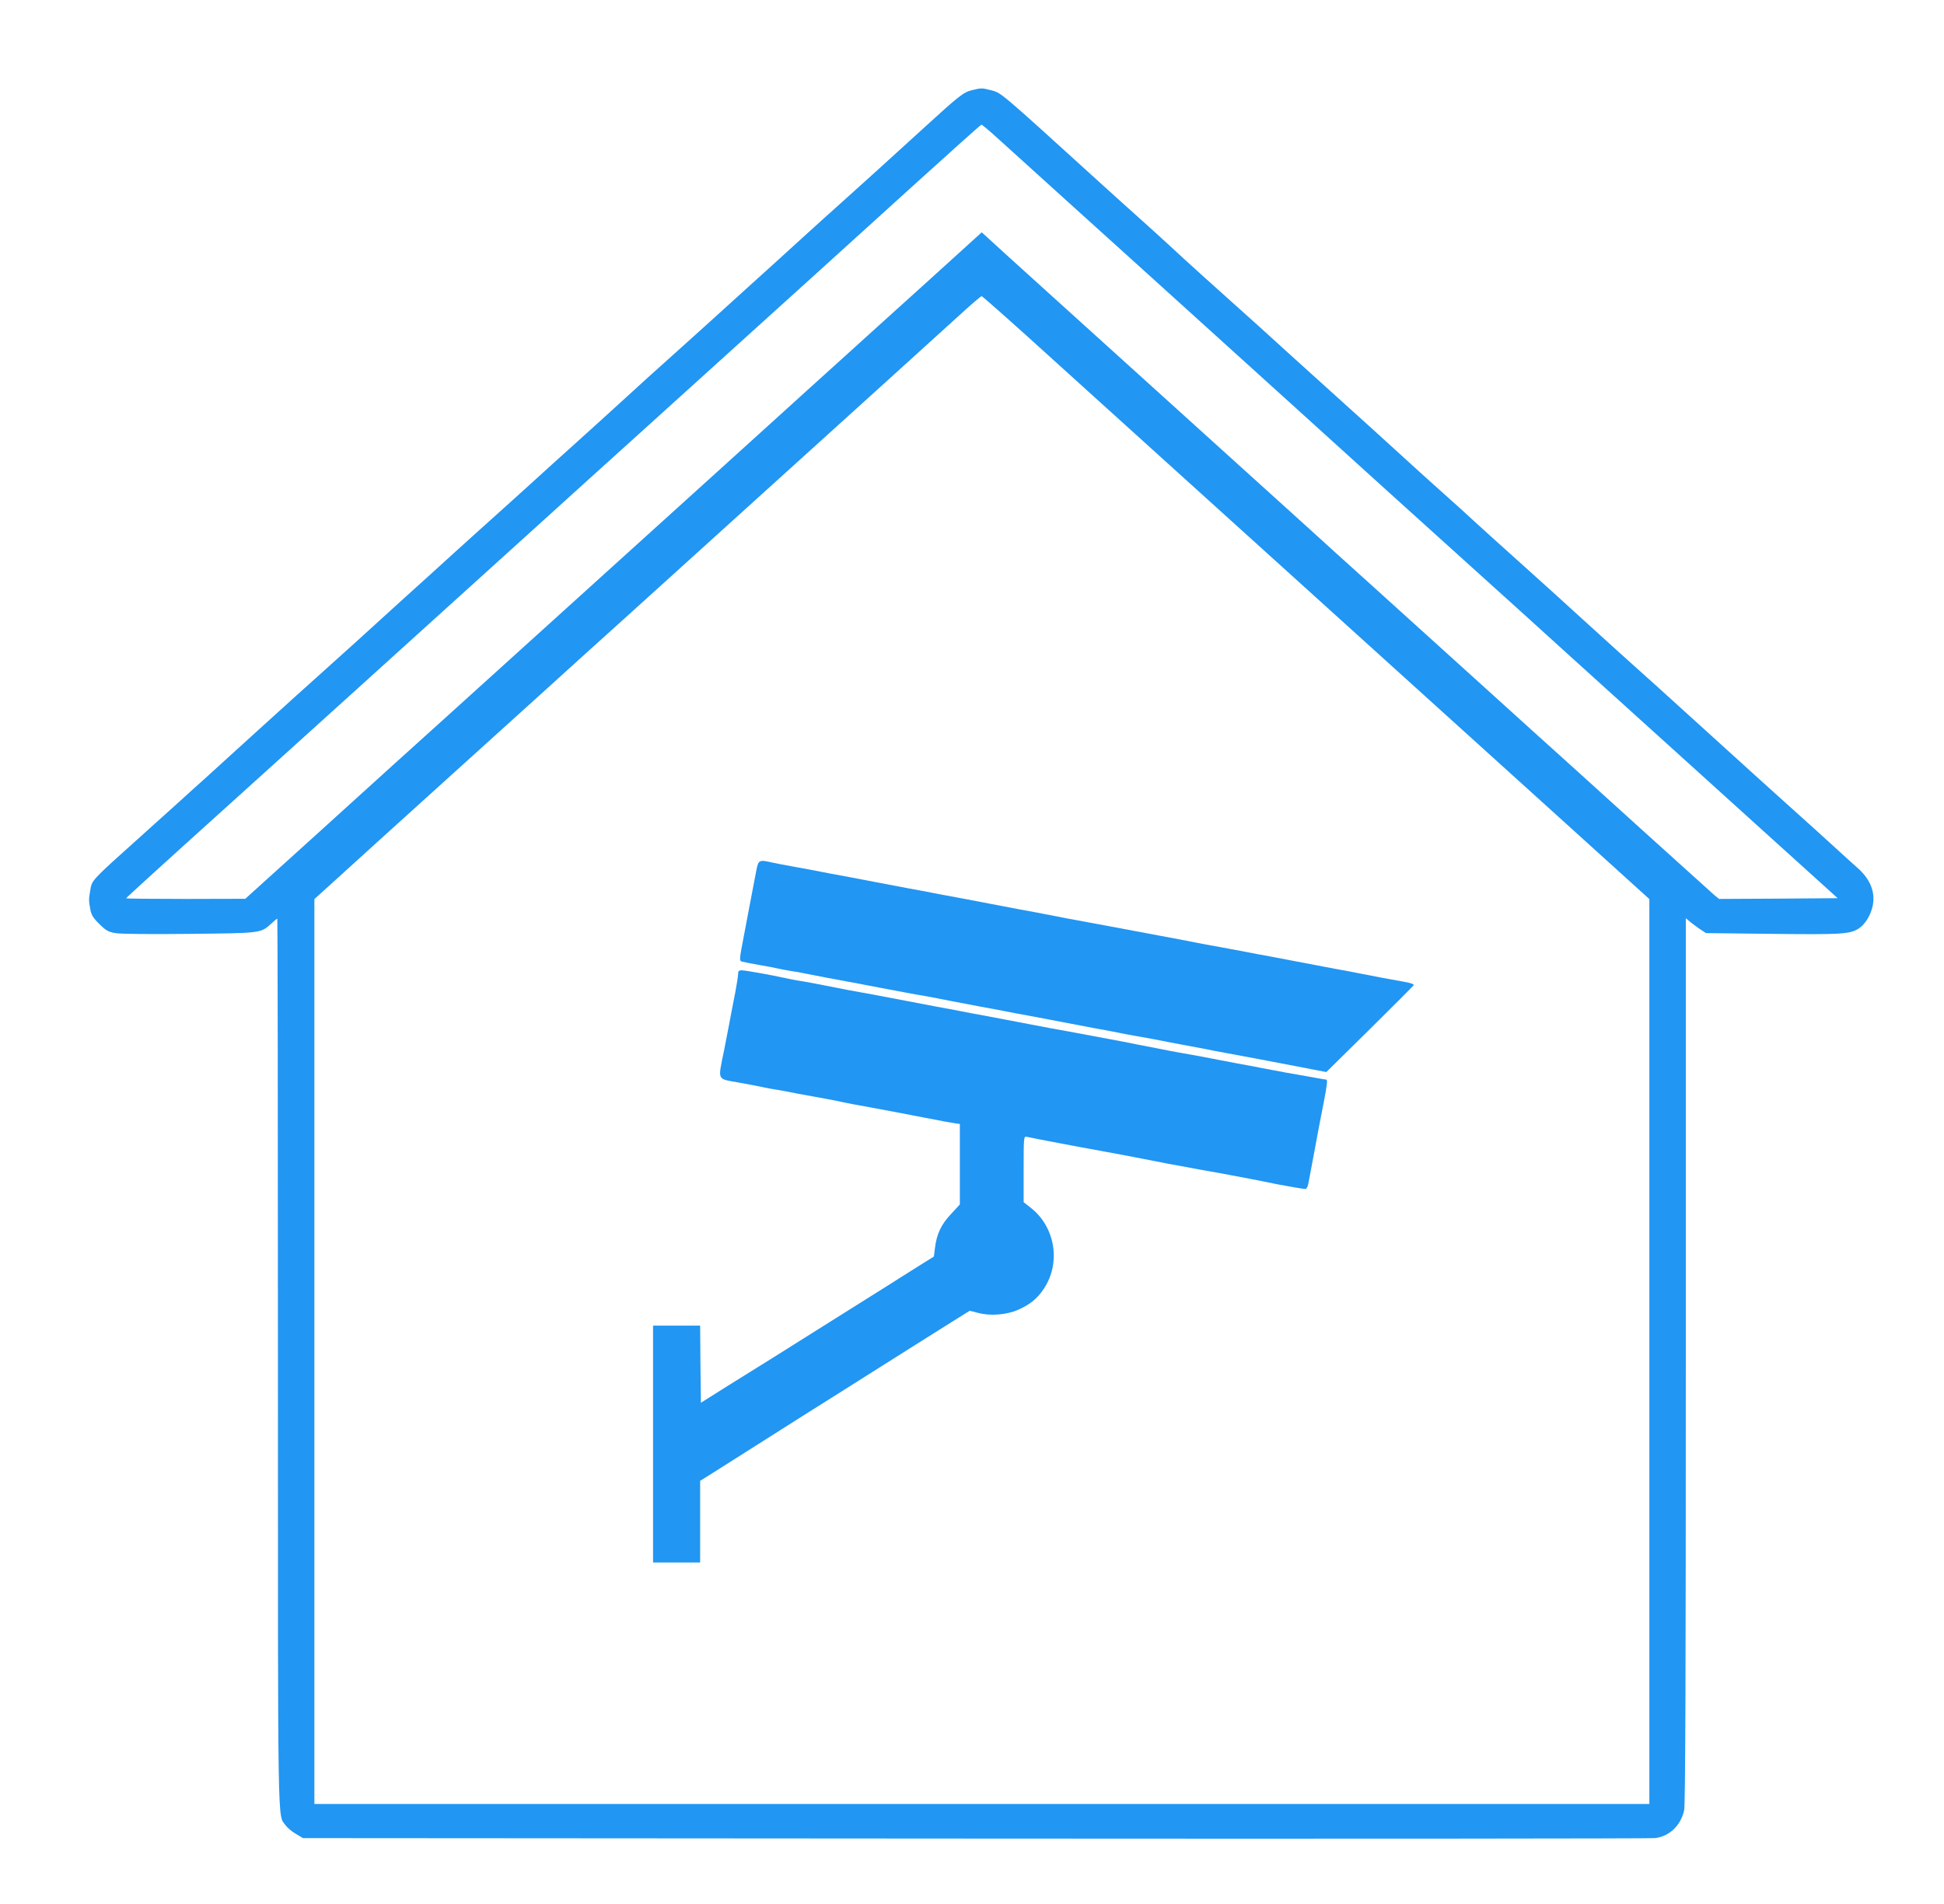 <?xml version="1.0" standalone="no"?>
<!DOCTYPE svg PUBLIC "-//W3C//DTD SVG 20010904//EN"
 "http://www.w3.org/TR/2001/REC-SVG-20010904/DTD/svg10.dtd">
<svg version="1.0" xmlns="http://www.w3.org/2000/svg"
 width="1280pt" height="1254pt" viewBox="0 0 1280 1254"
 preserveAspectRatio="xMidYMid meet">
<g transform="translate(0,1254) scale(0.1,-0.1)"
fill="#2196f3" stroke="none">
<path d="M6399 11946 c-54 -13 -85 -37 -308 -241 -252 -230 -410 -373 -546
-495 -71 -63 -190 -171 -266 -240 -75 -69 -221 -201 -325 -295 -103 -93 -242
-219 -309 -280 -67 -60 -179 -162 -250 -225 -71 -63 -190 -171 -265 -240 -75
-69 -221 -201 -325 -295 -104 -93 -246 -222 -315 -285 -70 -63 -184 -167 -255
-230 -71 -63 -185 -167 -255 -230 -69 -63 -213 -194 -320 -290 -106 -96 -250
-227 -319 -290 -70 -63 -187 -169 -261 -235 -74 -66 -188 -169 -255 -230 -66
-60 -143 -130 -170 -154 -28 -25 -97 -88 -155 -141 -58 -53 -127 -116 -155
-141 -27 -24 -102 -91 -165 -149 -64 -58 -176 -159 -250 -225 -331 -297 -325
-290 -336 -360 -10 -58 -10 -65 1 -125 6 -35 19 -56 59 -95 43 -43 59 -52 106
-60 32 -6 234 -8 490 -5 478 5 466 4 539 70 18 17 34 30 37 30 2 0 4 -1315 4
-2922 0 -3155 -3 -2974 50 -3048 12 -17 42 -42 68 -57 l47 -28 4425 -3 c2434
-2 4448 0 4476 3 96 11 171 83 193 183 8 39 11 842 11 2964 l0 2911 23 -19
c12 -11 42 -33 66 -50 l44 -29 437 -5 c449 -5 508 -2 565 33 42 26 79 82 94
145 22 91 -12 181 -99 257 -19 16 -91 82 -160 145 -69 63 -186 169 -260 235
-74 66 -188 170 -255 230 -173 157 -498 452 -634 575 -64 58 -179 161 -256
230 -76 69 -198 179 -270 245 -72 66 -216 197 -320 290 -263 236 -311 280
-381 344 -33 31 -118 108 -189 171 -71 63 -188 169 -260 235 -148 135 -236
215 -480 435 -93 84 -210 190 -260 235 -89 82 -294 267 -581 524 -82 74 -181
164 -219 200 -39 36 -131 120 -205 186 -74 66 -189 170 -255 230 -688 625
-650 592 -725 612 -53 14 -60 14 -121 -1z m178 -324 c59 -54 249 -226 422
-382 173 -157 412 -373 531 -480 118 -107 290 -262 380 -344 213 -193 1050
-950 1199 -1086 110 -99 695 -628 941 -850 63 -58 185 -167 270 -245 85 -77
274 -248 420 -380 146 -132 315 -285 376 -340 61 -55 307 -278 547 -495 l437
-395 -391 -3 -390 -2 -33 27 c-18 16 -239 215 -491 443 -252 228 -485 440
-519 470 -34 30 -268 242 -521 471 -253 229 -584 528 -735 665 -151 136 -327
295 -390 353 -216 196 -1231 1114 -1795 1624 -170 154 -324 293 -340 309 l-31
28 -345 -313 c-190 -171 -410 -371 -490 -443 -79 -72 -221 -200 -315 -285 -93
-85 -381 -345 -639 -579 -607 -550 -1106 -1001 -1695 -1534 -261 -236 -563
-508 -670 -606 -107 -97 -307 -279 -445 -403 l-250 -226 -392 -1 c-216 0 -393
2 -393 4 0 3 240 222 706 642 121 109 472 427 780 705 613 555 638 577 1159
1049 197 179 528 478 735 665 1073 970 1432 1296 1820 1648 234 212 428 386
432 386 4 1 56 -43 115 -97z m206 -1314 c172 -156 362 -327 422 -382 61 -55
650 -588 1310 -1185 660 -597 1458 -1319 1773 -1604 l572 -518 0 -2979 0
-2980 -4395 0 -4395 0 0 2980 0 2979 148 134 c81 74 392 356 692 627 300 271
610 552 690 624 80 73 334 303 565 511 870 788 1184 1072 1635 1480 254 231
506 459 559 507 53 48 100 87 104 88 4 0 148 -127 320 -282z"/>
<path d="M4981 6813 c-13 -68 -48 -250 -56 -293 -3 -16 -14 -74 -24 -127 -34
-177 -35 -181 -14 -186 10 -3 61 -13 113 -22 52 -9 111 -20 130 -25 19 -4 55
-11 80 -15 25 -3 65 -10 90 -16 25 -5 92 -18 150 -29 118 -22 146 -27 210 -39
25 -5 86 -17 135 -26 50 -9 124 -23 165 -31 41 -8 102 -19 135 -24 33 -6 103
-19 155 -30 52 -10 147 -28 210 -40 63 -11 135 -25 160 -30 25 -5 97 -19 160
-30 63 -12 158 -30 210 -40 52 -10 147 -28 210 -40 63 -11 135 -25 160 -30 25
-5 74 -15 110 -21 66 -11 134 -24 180 -33 14 -3 75 -15 135 -26 61 -11 130
-24 155 -29 25 -6 86 -17 135 -26 83 -15 331 -62 450 -85 28 -5 86 -17 129
-25 l79 -15 286 282 c157 155 287 286 289 289 3 8 -17 15 -61 23 -48 8 -250
46 -297 56 -25 5 -97 19 -160 30 -63 12 -158 30 -210 40 -52 10 -147 28 -210
40 -63 11 -135 25 -160 30 -25 5 -97 18 -160 30 -108 19 -160 29 -270 51 -25
5 -94 18 -155 29 -60 11 -132 25 -160 30 -27 5 -99 19 -160 30 -60 11 -121 22
-135 25 -14 3 -74 14 -135 25 -60 12 -130 25 -155 30 -25 5 -97 19 -160 30
-63 12 -158 30 -210 40 -52 10 -147 28 -210 40 -63 11 -135 25 -160 30 -25 5
-97 19 -160 30 -63 12 -158 30 -210 40 -52 10 -147 28 -210 40 -63 11 -135 25
-160 30 -25 5 -97 19 -160 30 -63 11 -134 25 -157 30 -83 19 -89 17 -102 -47z"/>
<path d="M4860 6126 c0 -14 -9 -69 -19 -123 -20 -101 -21 -107 -40 -208 -13
-68 -17 -88 -32 -165 -43 -213 -52 -192 94 -219 67 -12 140 -26 162 -31 22 -5
58 -12 80 -15 22 -3 60 -10 85 -15 25 -6 97 -19 160 -30 63 -11 133 -25 155
-29 58 -13 135 -28 265 -51 63 -12 135 -25 160 -30 25 -5 97 -19 160 -31 63
-12 120 -22 125 -24 6 -1 31 -5 58 -10 l47 -7 0 -265 0 -265 -59 -64 c-64 -68
-94 -131 -105 -224 l-7 -55 -96 -60 c-53 -33 -110 -69 -127 -80 -17 -11 -124
-79 -238 -150 -114 -72 -306 -192 -425 -267 -120 -76 -240 -151 -268 -168 -27
-17 -124 -77 -215 -134 l-165 -104 -3 254 -2 254 -155 0 -155 0 0 -780 0 -780
155 0 155 0 0 269 0 269 85 53 c103 65 365 231 440 279 59 38 340 215 380 240
54 34 330 208 475 300 85 54 209 132 275 173 l120 75 55 -14 c78 -22 189 -13
263 20 78 34 128 75 170 139 114 171 75 407 -86 533 l-47 37 0 217 c0 203 1
218 18 214 71 -15 300 -59 527 -100 103 -19 152 -28 305 -58 69 -14 154 -30
190 -36 36 -7 97 -18 135 -25 39 -7 99 -18 135 -24 36 -7 121 -23 190 -36 69
-14 148 -30 175 -35 72 -14 167 -30 181 -30 6 0 15 15 18 33 3 17 8 43 11 57
3 14 9 50 15 80 6 30 12 66 15 80 3 14 14 75 25 135 12 61 27 142 35 180 23
119 27 155 18 155 -4 0 -46 7 -93 16 -47 8 -121 22 -165 29 -44 8 -116 22
-160 30 -44 9 -118 23 -165 31 -47 9 -103 20 -125 24 -57 12 -189 36 -265 49
-36 7 -99 18 -140 27 -41 8 -100 19 -130 25 -30 6 -75 15 -100 20 -25 5 -94
18 -155 29 -60 11 -132 25 -160 30 -27 5 -102 19 -165 30 -63 12 -158 30 -210
40 -52 10 -147 28 -210 40 -63 11 -135 25 -160 30 -25 5 -97 19 -160 30 -63
12 -158 30 -210 40 -52 10 -147 28 -210 40 -63 11 -137 25 -165 30 -233 46
-276 54 -340 64 -22 4 -58 11 -80 16 -80 18 -258 50 -281 50 -19 0 -24 -5 -24
-24z"/>
</g>
</svg>
